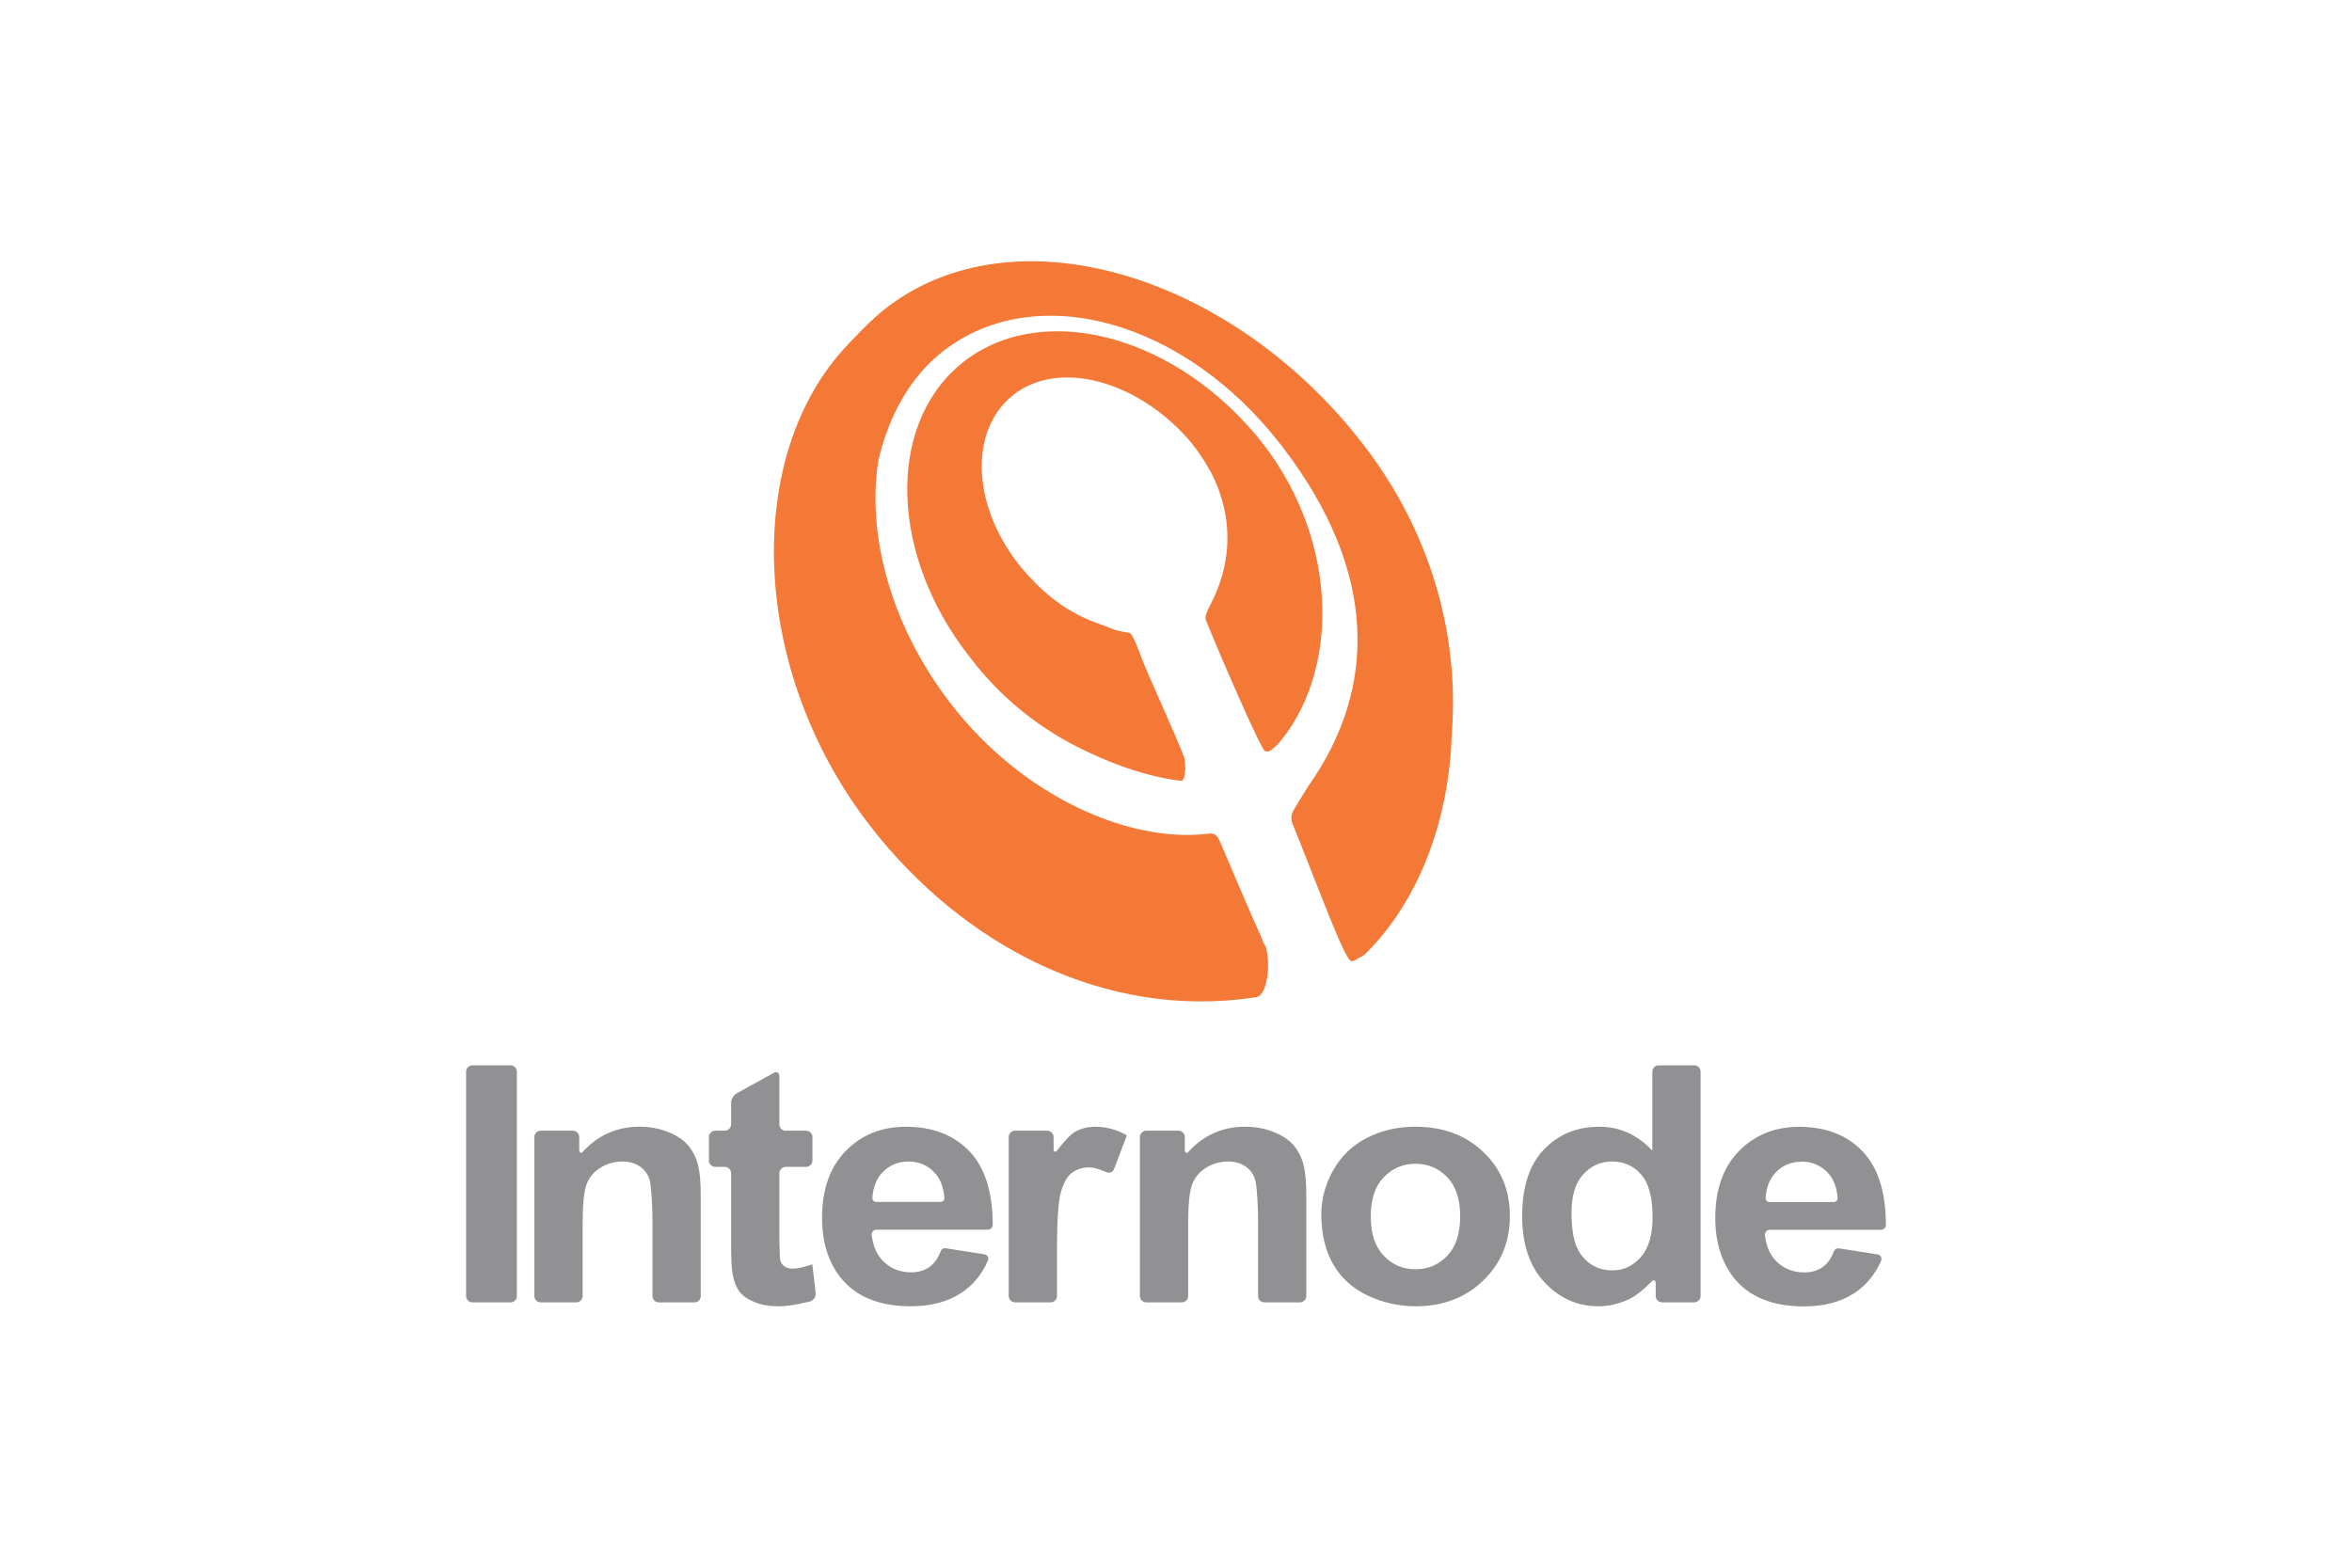 <?xml version="1.0" encoding="UTF-8"?>
<svg xmlns="http://www.w3.org/2000/svg" width="1200" height="800" viewBox="0 0 1200 800" fill="none">
  <path d="M462.148 574.981C449.812 574.981 439.579 579.086 431.53 587.316C423.457 595.545 419.414 606.913 419.414 621.449C419.414 633.622 422.478 643.681 428.622 651.656C436.417 661.611 448.417 666.597 464.62 666.597C474.871 666.597 483.378 664.362 490.212 659.92C496.258 656.011 500.896 650.457 504.053 643.305V643.207L504.232 642.344C504.232 641.203 503.427 640.282 502.35 640.108L482.475 636.981L482.452 637.004L482.121 636.946C481.137 636.946 480.332 637.554 479.979 638.377L479.961 638.435C478.664 641.95 476.834 644.585 474.558 646.293C471.964 648.274 468.686 649.276 464.817 649.276C459.125 649.276 454.387 647.37 450.583 643.56C447.258 640.201 445.336 635.707 444.745 630.032V629.951C444.745 628.653 445.787 627.593 447.062 627.518H503.995V627.495C505.373 627.495 506.508 626.395 506.508 625.022C506.433 608.488 502.605 596.136 494.984 587.906C486.928 579.283 476.012 574.981 462.148 574.981ZM480.233 613.336H446.691C445.845 613.179 445.214 612.49 445.081 611.627C445.353 606.091 447.027 601.655 450.247 598.296C453.779 594.584 458.198 592.736 463.601 592.736C468.645 592.736 472.931 594.485 476.446 597.977C479.55 601.122 481.374 605.523 481.843 611.199L481.884 611.355C481.867 612.334 481.177 613.162 480.233 613.336ZM260.458 543.633H241.052C239.245 543.633 237.797 545.086 237.797 546.87V661.35C237.797 663.134 239.245 664.611 241.052 664.611H260.458C262.247 664.611 263.701 663.134 263.701 661.35V546.87C263.701 545.086 262.247 543.633 260.458 543.633ZM351.339 584.797C349.022 581.947 345.623 579.573 341.129 577.766C336.612 575.901 331.643 574.975 326.199 574.975C314.495 574.975 304.714 579.474 296.78 588.37C296.056 588.428 295.523 587.802 295.523 586.603V580.239C295.522 579.381 295.18 578.558 294.574 577.952C293.967 577.345 293.144 577.003 292.286 577.002H275.886C274.079 577.002 272.625 578.455 272.625 580.239V661.35C272.625 663.134 274.079 664.611 275.886 664.611H294.012C295.801 664.611 297.255 663.134 297.255 661.35V624.918C297.255 615.137 297.863 608.419 299.12 604.77C300.394 601.134 302.71 598.25 306.133 596.031C309.509 593.854 313.36 592.731 317.599 592.731C320.958 592.731 323.784 593.518 326.182 595.047C328.539 596.582 330.247 598.742 331.307 601.527C332.35 604.296 332.778 616.631 332.778 616.631C332.819 618.438 332.9 621.362 332.9 623.128V661.35C332.9 663.134 334.33 664.611 336.12 664.611H354.264C356.07 664.611 357.524 663.134 357.524 661.35V610.127C357.524 603.375 357.072 598.192 356.151 594.561C355.248 590.924 353.638 587.663 351.339 584.797ZM414.457 645.21C410.096 646.681 406.761 647.405 404.479 647.405C402.852 647.405 401.456 647.035 400.298 646.27C399.18 645.506 398.433 644.521 398.12 643.322C397.784 642.147 397.668 634.056 397.668 634.056C397.645 632.284 397.628 629.36 397.628 627.57V598.684C397.628 596.935 399.082 595.464 400.865 595.464H411.278C413.061 595.464 414.515 593.987 414.515 592.209V580.227C414.515 578.461 413.061 577.007 411.278 577.007H400.865C399.082 577.007 397.628 575.536 397.628 573.747V549.158C397.628 547.391 396.354 546.627 394.779 547.49L375.847 557.96C374.278 558.8 373.021 560.983 373.021 562.767V573.747C373.021 575.536 371.527 577.007 369.738 577.007H364.948C363.141 577.007 361.688 578.461 361.688 580.25V592.227C361.688 593.993 363.141 595.47 364.948 595.47H369.738C371.527 595.47 373.021 596.941 373.021 598.707V633.686C373.021 641.898 373.253 647.336 373.768 650.029C374.434 653.833 375.575 656.839 377.243 659.057C378.911 661.281 381.546 663.105 385.096 664.518C388.634 665.931 392.642 666.62 397.095 666.62C404.323 666.62 413.415 664.066 413.415 664.066C415.106 663.557 416.345 661.692 416.148 659.926L414.457 645.21ZM548.095 577.801C544.973 579.689 539.512 586.876 539.512 586.876C538.452 588.289 537.549 587.976 537.549 586.21V580.239C537.549 578.449 536.095 576.996 534.288 576.996H517.894C516.104 576.996 514.651 578.449 514.651 580.239V661.35C514.651 663.134 516.127 664.611 517.894 664.611H536.02C537.804 664.611 539.28 663.134 539.28 661.35V637.508C539.28 622.601 539.964 612.803 541.342 608.124C542.697 603.45 544.579 600.213 546.977 598.423C549.375 596.634 552.282 595.73 555.716 595.73C559.272 595.73 564.339 598.128 564.339 598.128C565.949 598.898 567.796 598.192 568.422 596.501L574.925 579.336C569.719 576.446 564.339 574.975 558.721 574.975C554.772 574.975 551.222 575.936 548.095 577.801ZM660.293 584.797C657.977 581.947 654.577 579.573 650.06 577.766C645.566 575.901 640.615 574.975 635.177 574.975C623.49 574.975 613.668 579.474 605.775 588.37C605.01 588.428 604.501 587.802 604.501 586.603V580.239C604.501 578.455 603.024 577.002 601.24 577.002H584.84C583.05 577.002 581.579 578.455 581.579 580.239V661.35C581.579 663.134 583.05 664.611 584.84 664.611H602.966C604.733 664.611 606.209 663.134 606.209 661.35V624.918C606.209 615.137 606.835 608.419 608.109 604.77C609.348 601.134 611.688 598.25 615.087 596.031C618.481 593.854 622.332 592.731 626.571 592.731C629.913 592.731 632.762 593.518 635.136 595.047C637.534 596.582 639.242 598.742 640.261 601.527C641.339 604.296 641.756 616.631 641.756 616.631C641.79 618.438 641.871 621.362 641.871 623.128V661.35C641.871 663.134 643.302 664.611 645.091 664.611H663.218C665.007 664.611 666.478 663.134 666.478 661.35V610.127C666.478 603.375 666.026 598.192 665.123 594.561C664.22 590.924 662.61 587.663 660.293 584.797ZM756.832 587.889C747.815 579.289 736.268 574.969 722.149 574.969C713.016 574.969 704.77 576.892 697.363 580.685C689.961 584.472 684.246 589.974 680.198 597.201C676.155 604.406 674.151 611.83 674.151 619.55C674.151 629.626 676.155 638.168 680.198 645.176C684.246 652.206 690.158 657.528 697.895 661.165C705.65 664.796 713.804 666.603 722.323 666.603C736.152 666.603 747.619 662.242 756.693 653.526C765.786 644.805 770.343 633.807 770.343 620.528C770.343 607.394 765.843 596.512 756.832 587.889ZM738.468 640.757C734.09 645.396 728.647 647.712 722.207 647.712C715.744 647.712 710.364 645.396 705.945 640.757C701.526 636.141 699.366 629.505 699.366 620.783C699.366 612.108 701.526 605.448 705.945 600.815C710.364 596.199 715.744 593.883 722.207 593.883C728.67 593.883 734.09 596.199 738.468 600.815C742.829 605.448 744.989 612.027 744.989 620.627C744.989 629.429 742.829 636.141 738.468 640.757ZM864.415 543.639H846.289C844.499 543.639 843.028 545.092 843.028 546.876V587.177C835.407 579.046 826.413 574.981 815.966 574.981C804.575 574.981 795.187 578.832 787.763 586.569C780.321 594.306 776.609 605.622 776.609 620.447C776.609 634.977 780.437 646.328 788.076 654.424C795.697 662.532 804.87 666.597 815.59 666.597C820.877 666.597 826.078 665.364 831.284 662.926C836.45 660.453 842.536 654.071 842.536 654.071C843.735 652.791 844.737 653.185 844.737 654.974V661.356C844.737 663.122 846.231 664.593 847.98 664.593H864.415C866.182 664.593 867.653 663.122 867.653 661.356V546.876C867.651 546.018 867.309 545.195 866.703 544.588C866.096 543.982 865.273 543.64 864.415 543.639ZM837.197 641.481C833.189 646.015 828.359 648.274 822.661 648.274C815.514 648.274 809.92 645.251 805.93 639.205C803.197 635.018 801.807 628.242 801.807 618.895C801.807 610.197 803.77 603.676 807.737 599.298C811.704 594.914 816.615 592.736 822.487 592.736C828.533 592.736 833.485 594.937 837.353 599.396C841.222 603.815 843.167 611.06 843.167 621.136C843.167 630.147 841.164 636.923 837.197 641.481ZM917.874 575.033C905.539 575.033 895.329 579.156 887.256 587.368C879.165 595.615 875.141 606.988 875.141 621.519C875.141 633.674 878.204 643.728 884.331 651.743C892.109 661.68 904.149 666.667 920.347 666.667C930.58 666.667 939.087 664.431 945.921 659.989C951.966 656.086 956.582 650.527 959.767 643.38L959.785 643.276L959.941 642.396C959.941 641.295 959.153 640.351 958.076 640.155L938.218 637.033L938.16 637.074L937.807 637.033C936.846 637.033 936.058 637.606 935.705 638.446L935.664 638.504C934.35 642.025 932.543 644.637 930.267 646.34C927.632 648.343 924.412 649.328 920.526 649.328C914.868 649.328 910.096 647.405 906.303 643.635C902.99 640.294 901.021 635.776 900.471 630.101V630.02C900.471 628.729 901.514 627.646 902.788 627.588H959.727V627.565C961.099 627.565 962.2 626.47 962.2 625.092C962.159 608.558 958.314 596.165 950.669 587.953C942.677 579.336 931.738 575.033 917.874 575.033ZM935.942 613.405H902.417C902.006 613.319 901.632 613.109 901.344 612.804C901.056 612.498 900.869 612.112 900.807 611.697C901.085 606.143 902.77 601.684 905.956 598.342C909.471 594.653 913.93 592.806 919.327 592.806C924.354 592.806 928.616 594.555 932.172 598.053C935.294 601.174 937.101 605.57 937.552 611.251L937.575 611.407C937.575 612.409 936.863 613.214 935.942 613.405Z" fill="#919194"></path>
  <path d="M699.067 231.511C634.021 142.958 521.926 105.877 454.169 155.623C448.963 159.457 444.29 163.777 439.83 168.312C438.516 169.592 437.3 170.906 436.06 172.221C435.058 173.165 434.138 174.201 433.176 175.186L432.644 175.794C379.423 231.372 381.78 340.999 443.78 421.242C491.366 482.808 563.953 520.439 640.049 508.99L641.034 508.851C645.765 508.127 647.728 496.105 646.75 488.072C646.57 485.756 645.945 482.947 644.92 481.65H644.821C644.312 480.219 643.785 478.824 643.217 477.55C637.733 465.411 628.426 443.671 622.728 430.137C621.118 426.35 619.786 425.035 616.879 425.388C575.987 430.589 521.295 406.179 484.903 358.848C454.407 319.161 442.112 272.906 448.181 234.731C453.637 211.653 464.773 191.801 481.486 178.973C528.795 142.605 604.561 163.262 654.076 227.683C704.077 292.782 701.917 352.228 667.766 400.799L667.627 401.054L667.528 401.112C665.994 403.469 661.575 410.772 660.457 412.7C658.199 415.96 658.726 418.711 659.612 420.732C674.947 458.873 686.419 490.626 689.622 490.528C690.821 490.47 691.956 489.781 693.079 488.86C694.295 488.507 695.65 487.742 697.179 486.208C723.674 459.736 739.443 418.844 740.7 374.229C744.395 327.957 732.06 276.422 699.067 231.511ZM640.524 221.672L640.466 221.631C596.256 169.198 528.777 153.289 489.756 186.183C452.142 217.844 454.285 283.655 494.505 334.93C513.633 360.423 536.908 375.66 557.177 384.717C582.45 396.577 602.366 398.656 603.188 398.402L603.796 397.637L604.092 396.832L604.132 396.711L604.306 396.085C604.955 392.135 604.659 390.977 604.682 391.018C604.659 389.153 604.468 387.346 604.051 386.223C599.812 374.872 585.496 343.964 582.705 336.401C580.742 331.079 577.817 323.243 576.265 322.965C574.047 322.577 570.08 322.045 566.993 320.73C565.441 320.041 563.698 319.375 561.671 318.686C548.751 314.192 537.146 307.474 524.301 293.355C497.198 263.525 493.017 223.183 514.913 203.308C536.81 183.415 575.79 192.525 602.795 220.375C608.337 226.067 612.813 232.2 616.427 238.582C616.856 239.346 617.33 240.094 617.742 240.899C619.334 243.881 620.689 246.927 621.824 250.031C622.044 250.599 622.218 251.189 622.415 251.78C628.484 269.553 627.506 288.757 618.274 307.138C617.84 308.024 615.697 312.246 615.228 313.7V314.209C615.014 315.171 615.072 316.016 615.344 316.705C623.104 335.949 643.802 383.379 645.435 383.321L645.69 383.223L646.257 383.518C648.73 383.889 653.641 377.843 654.133 377.171C684.317 339.071 682.412 271.418 640.524 221.672Z" fill="#F47836"></path>
</svg>
